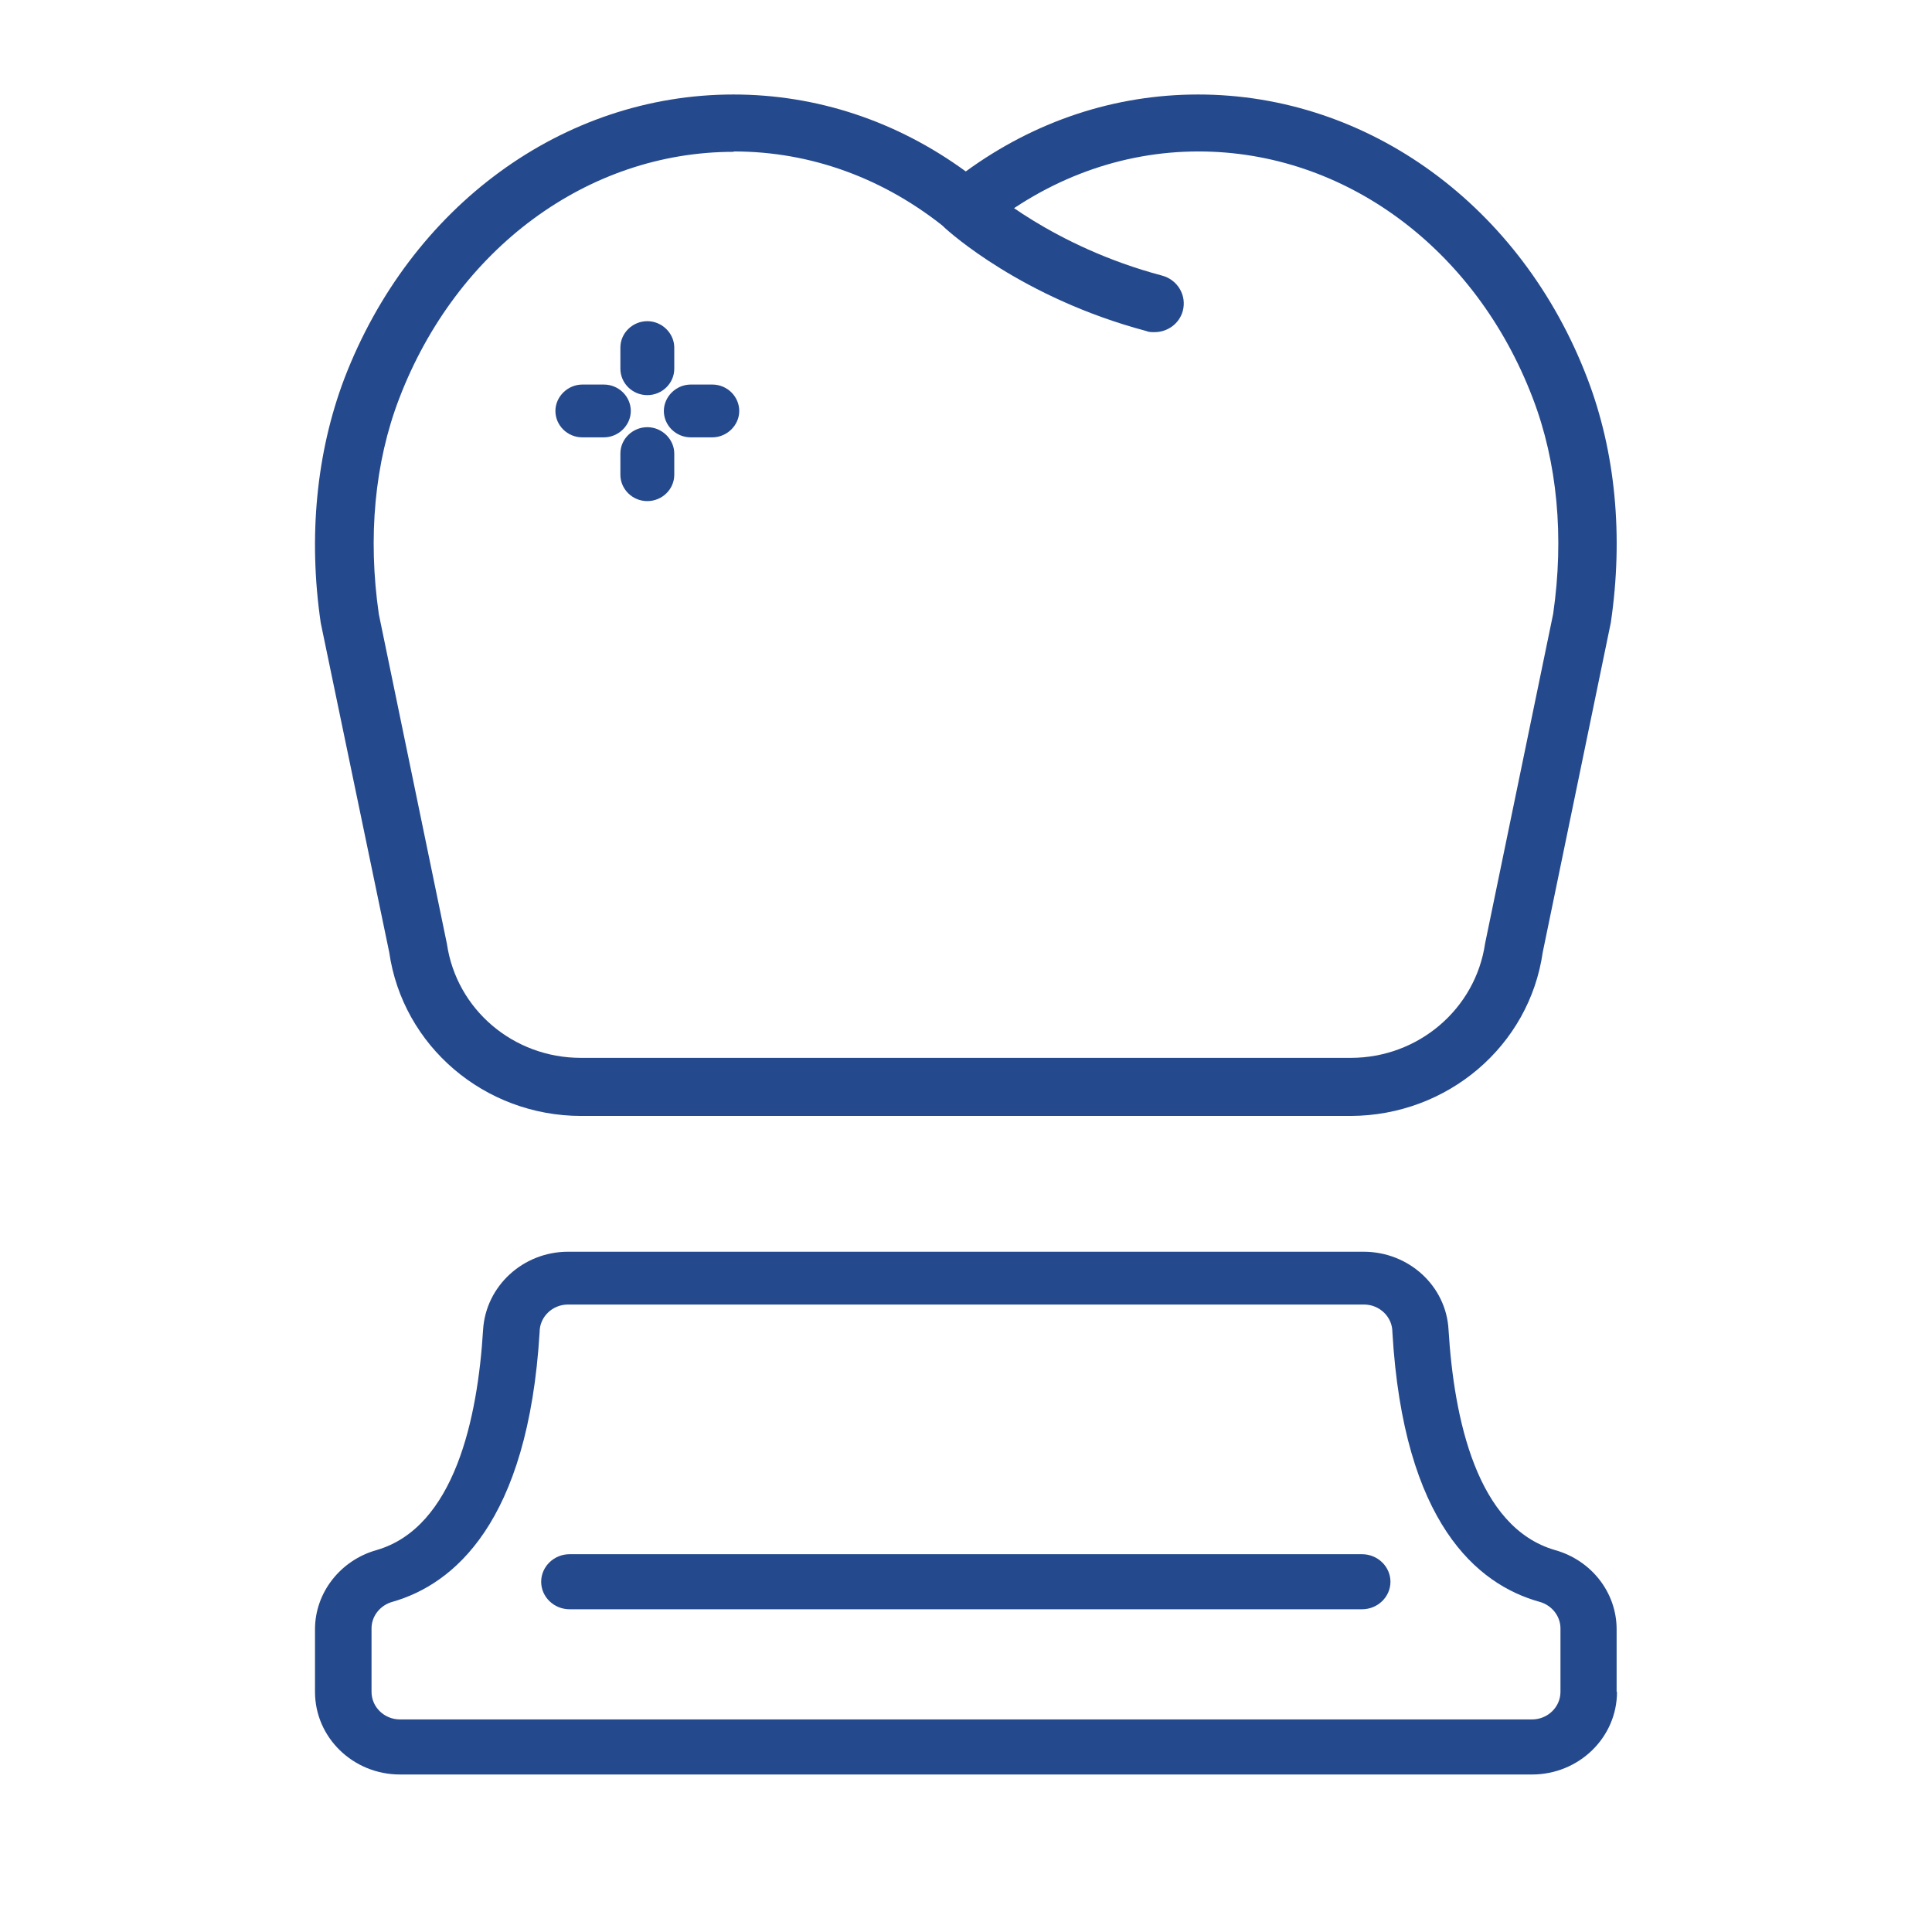 <svg width="46" height="46" viewBox="0 0 46 46" fill="none" xmlns="http://www.w3.org/2000/svg">
<mask id="mask0_377_349" style="mask-type:alpha" maskUnits="userSpaceOnUse" x="0" y="0" width="46" height="46">
<rect x="0.5" y="0.25" width="45" height="45" fill="#D9D9D9"/>
</mask>
<g mask="url(#mask0_377_349)">
<path d="M38.491 40.283V38.792C38.491 37.912 37.886 37.149 37.026 36.907C35.157 36.368 34.617 33.763 34.489 31.662C34.434 30.62 33.545 29.803 32.465 29.803H13.526C12.454 29.803 11.566 30.62 11.502 31.662C11.374 33.763 10.824 36.368 8.965 36.907C8.104 37.149 7.5 37.921 7.5 38.792V40.283C7.5 41.37 8.407 42.25 9.524 42.25H36.476C37.593 42.25 38.5 41.37 38.5 40.283H38.491ZM8.846 40.283V38.792C8.837 38.487 9.048 38.218 9.35 38.137C10.788 37.724 12.574 36.269 12.848 31.716C12.848 31.356 13.15 31.06 13.526 31.06H32.474C32.849 31.06 33.152 31.356 33.152 31.716C33.417 36.269 35.176 37.724 36.65 38.137C36.952 38.218 37.163 38.487 37.154 38.792V40.283C37.154 40.642 36.852 40.939 36.476 40.939H9.524C9.148 40.939 8.846 40.642 8.846 40.283Z" fill="#25498D"/>
<path d="M32.428 37.005H13.563C13.187 37.005 12.885 37.302 12.885 37.661C12.885 38.02 13.187 38.316 13.563 38.316H32.428C32.804 38.316 33.106 38.02 33.106 37.661C33.106 37.302 32.804 37.005 32.428 37.005Z" fill="#25498D"/>
<path d="M27.474 7.908C27.41 7.908 27.355 7.908 27.291 7.881C24.323 7.091 22.593 5.51 22.519 5.447C22.235 5.187 22.226 4.756 22.492 4.477C22.757 4.199 23.197 4.19 23.481 4.45C23.499 4.468 25.056 5.869 27.666 6.561C28.041 6.66 28.261 7.037 28.161 7.405C28.078 7.71 27.794 7.908 27.492 7.908H27.474Z" fill="#25498D"/>
<path d="M32.163 26.57H13.837C11.539 26.57 9.588 24.908 9.267 22.672L7.637 14.832C7.335 12.775 7.537 10.764 8.196 9.021C9.771 4.908 13.407 2.25 17.464 2.25C19.442 2.25 21.347 2.879 22.995 4.082C24.644 2.879 26.549 2.25 28.527 2.25C32.584 2.25 36.229 4.908 37.795 9.012C38.463 10.755 38.656 12.766 38.353 14.823L36.732 22.672C36.412 24.908 34.461 26.561 32.163 26.57ZM17.464 3.615C13.993 3.615 10.87 5.923 9.505 9.488C8.919 11.015 8.755 12.793 9.02 14.625L10.641 22.474C10.87 24.037 12.225 25.187 13.828 25.187H32.163C33.765 25.187 35.13 24.028 35.359 22.465L36.98 14.616C37.245 12.784 37.08 11.006 36.494 9.479C35.13 5.905 32.007 3.606 28.536 3.606C26.704 3.606 24.946 4.253 23.453 5.465C23.188 5.681 22.821 5.681 22.556 5.465C21.063 4.244 19.305 3.606 17.473 3.606L17.464 3.615Z" fill="#25498D"/>
<path d="M15.413 9.408C15.055 9.408 14.771 9.12 14.771 8.779V8.276C14.771 7.926 15.065 7.647 15.413 7.647C15.761 7.647 16.054 7.935 16.054 8.276V8.779C16.054 9.129 15.761 9.408 15.413 9.408Z" fill="#25498D"/>
<path d="M15.413 11.931C15.055 11.931 14.771 11.644 14.771 11.303V10.8C14.771 10.449 15.065 10.171 15.413 10.171C15.761 10.171 16.054 10.458 16.054 10.8V11.303C16.054 11.653 15.761 11.931 15.413 11.931Z" fill="#25498D"/>
<path d="M16.96 10.413H16.447C16.09 10.413 15.806 10.126 15.806 9.785C15.806 9.444 16.099 9.156 16.447 9.156H16.96C17.317 9.156 17.601 9.444 17.601 9.785C17.601 10.126 17.308 10.413 16.96 10.413Z" fill="#25498D"/>
<path d="M14.378 10.413H13.865C13.508 10.413 13.224 10.126 13.224 9.785C13.224 9.444 13.517 9.156 13.865 9.156H14.378C14.735 9.156 15.019 9.444 15.019 9.785C15.019 10.126 14.726 10.413 14.378 10.413Z" fill="#25498D"/>
</g>
</svg>

